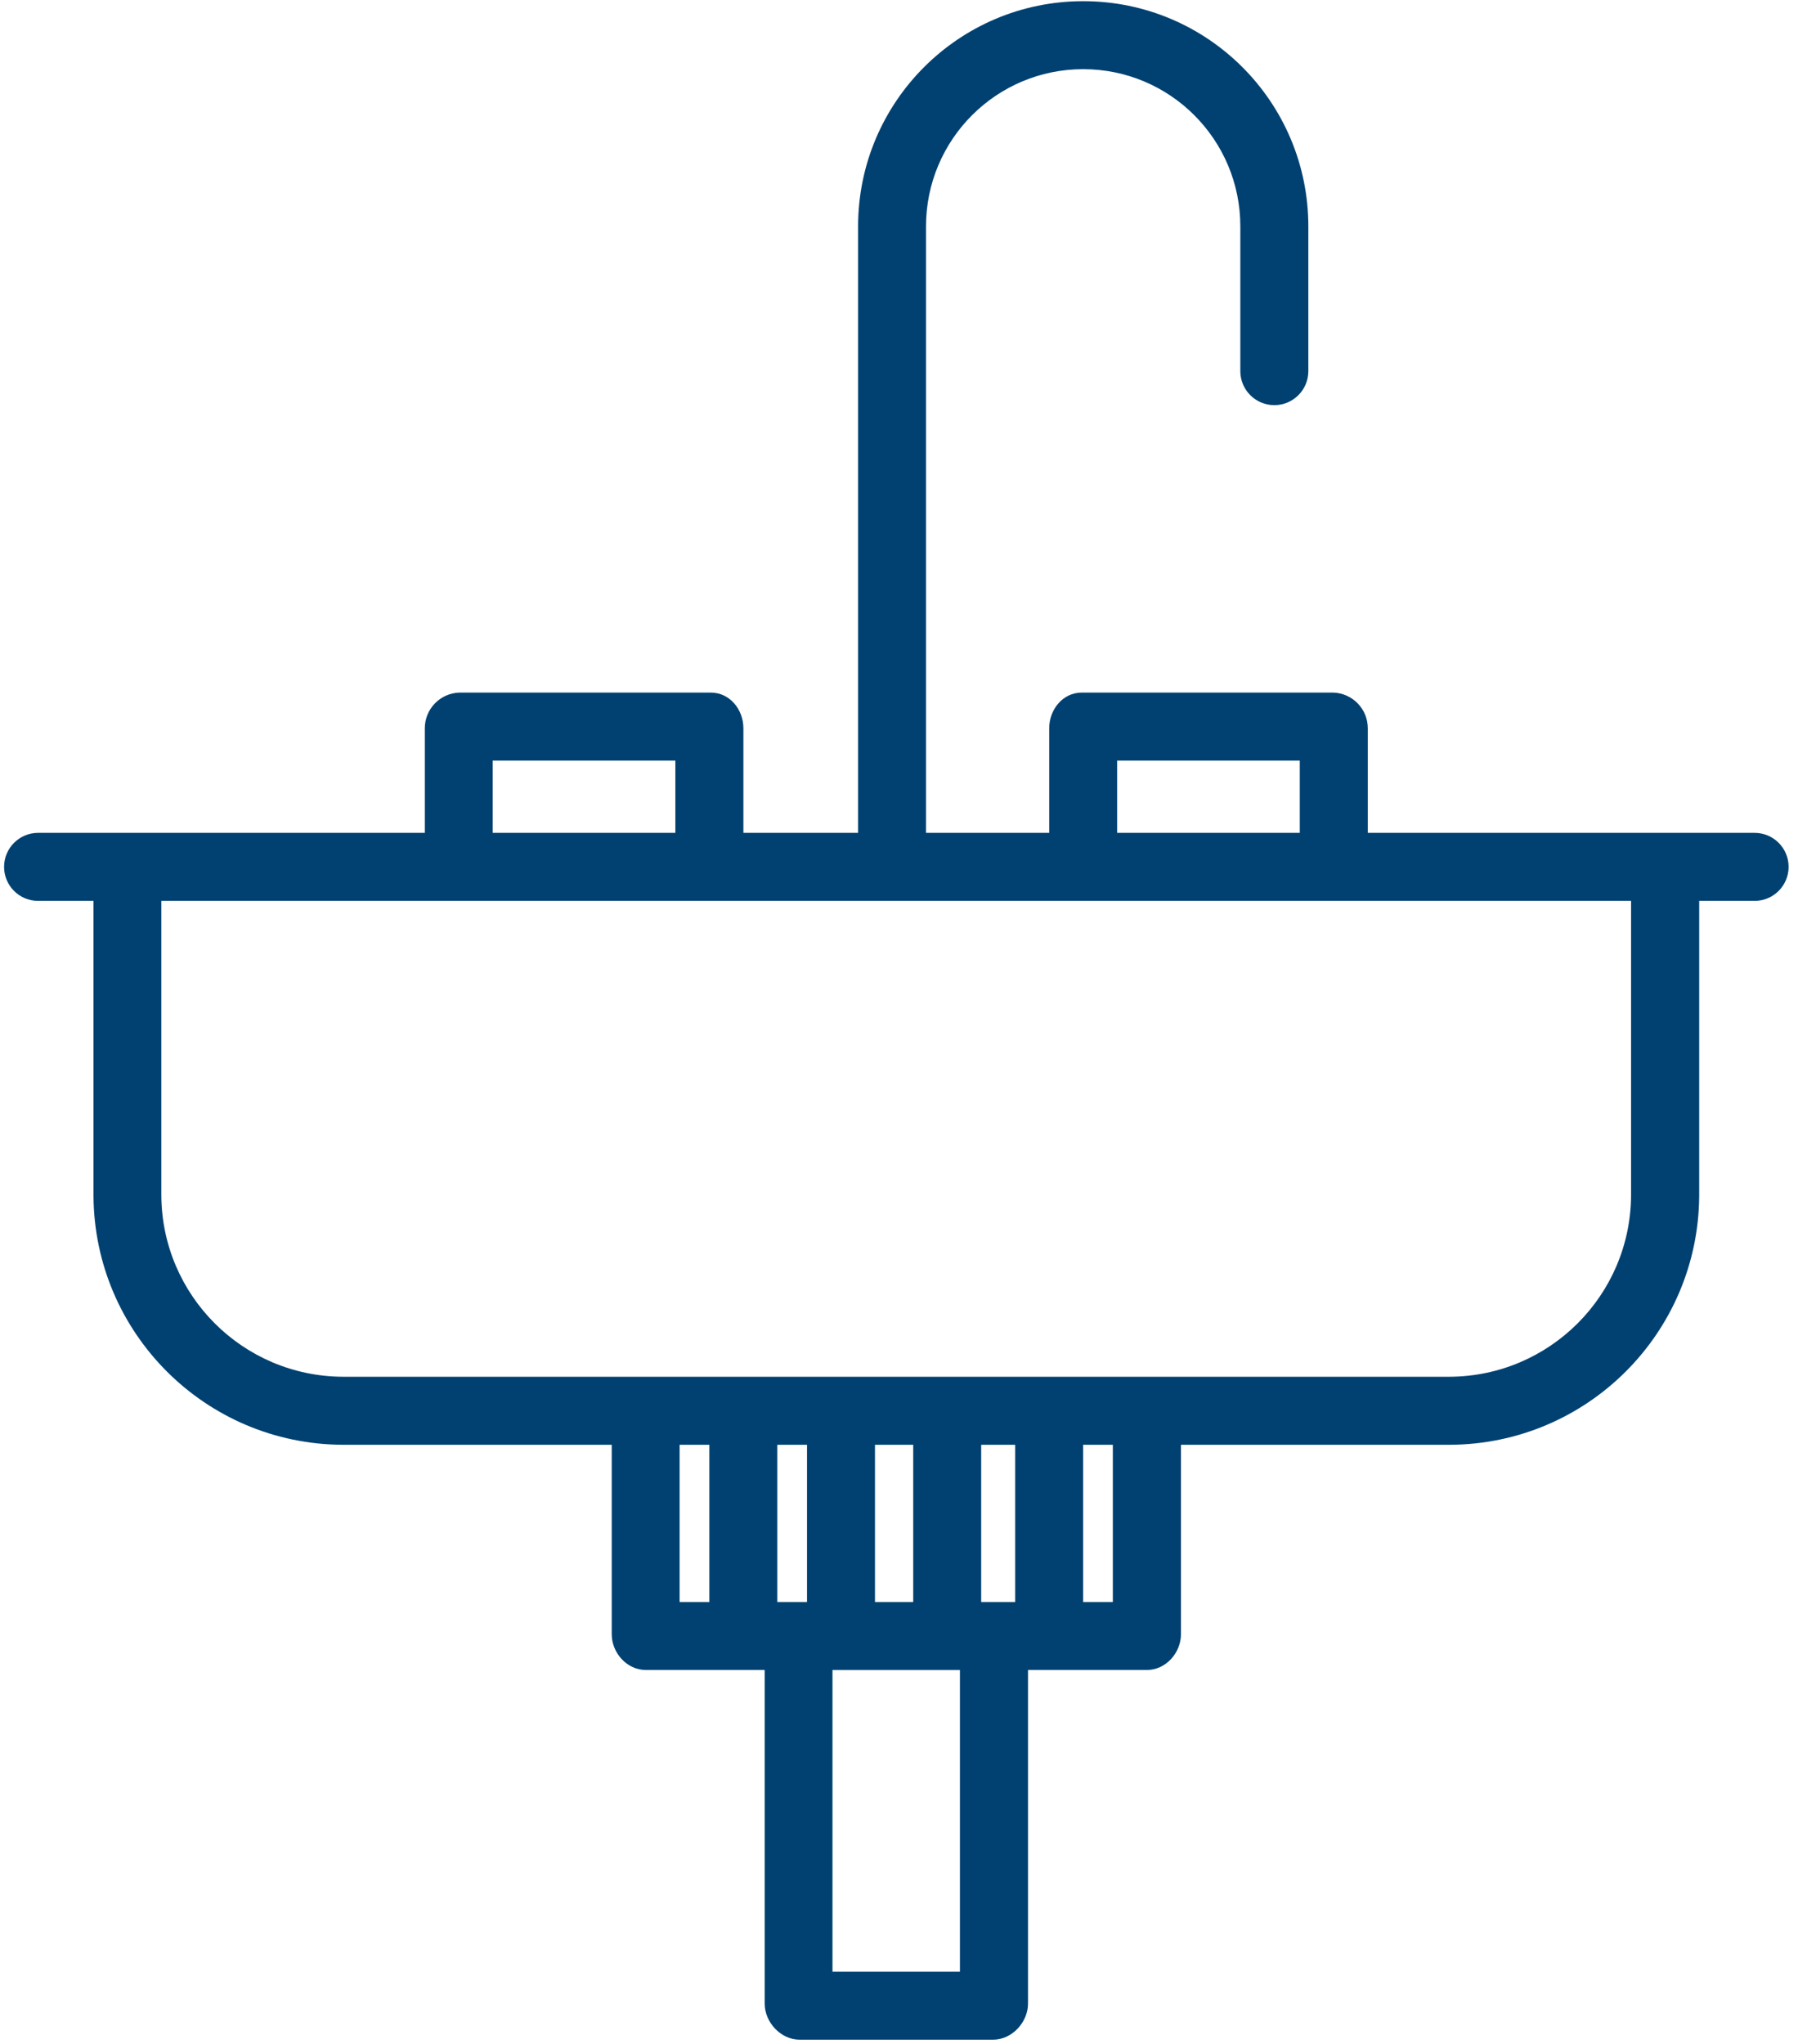<svg height="50" viewBox="0 0 44 50" width="44" xmlns="http://www.w3.org/2000/svg"><path d="m42.936 20.374h-9.464v-2.56c-0-.468-.371-.853-.839-.871h-6.163c-.459 0-.794.411-.794.871v2.56h-3.015v-14.836c0-2.124 1.722-3.846 3.846-3.846s3.846 1.722 3.846 3.846v3.541c0 .459.372.832.832.832.459 0 .832-.372.832-.832v-3.541c0-3.043-2.467-5.509-5.509-5.509s-5.509 2.467-5.509 5.509v14.836h-2.807v-2.56c0-.459-.335-.871-.794-.871h-6.163c-.468.018-.838.402-.839.871v2.56h-9.464c-.459 0-.832.372-.832.832s.372.832.832.832h1.356v7.208c.016 3.365 2.742 6.087 6.107 6.097h6.575v4.633c0 .459.373.876.832.876h2.911v8.161c0 .459.395.883.854.883h4.736c.459 0 .854-.423.854-.883v-8.161h2.911c.459 0 .832-.417.832-.876v-4.633h6.575c3.365-.011 6.091-2.733 6.107-6.097v-7.208h1.356c.459 0 .832-.372.832-.832s-.372-.832-.832-.832zm-15.598-1.767h4.47v1.767h-4.47zm-15.281 0h4.47v1.767h-4.47zm4.574 16.736h.728v3.846h-.728zm7.38 3.846v-3.846h.832v3.846zm-1.663 0h-.936v-3.846h.936zm-2.599 0h-.728v-3.846h.728zm3.742 9.044h-3.119v-7.38h3.119zm3.742-9.044h-.728v-3.846h.728zm12.682-9.944c-.015 2.446-1.997 4.424-4.444 4.434h-27.079c-2.447-.01-4.429-1.988-4.444-4.434v-7.208h35.967z" fill="#004171" fill-rule="evenodd"/></svg>
